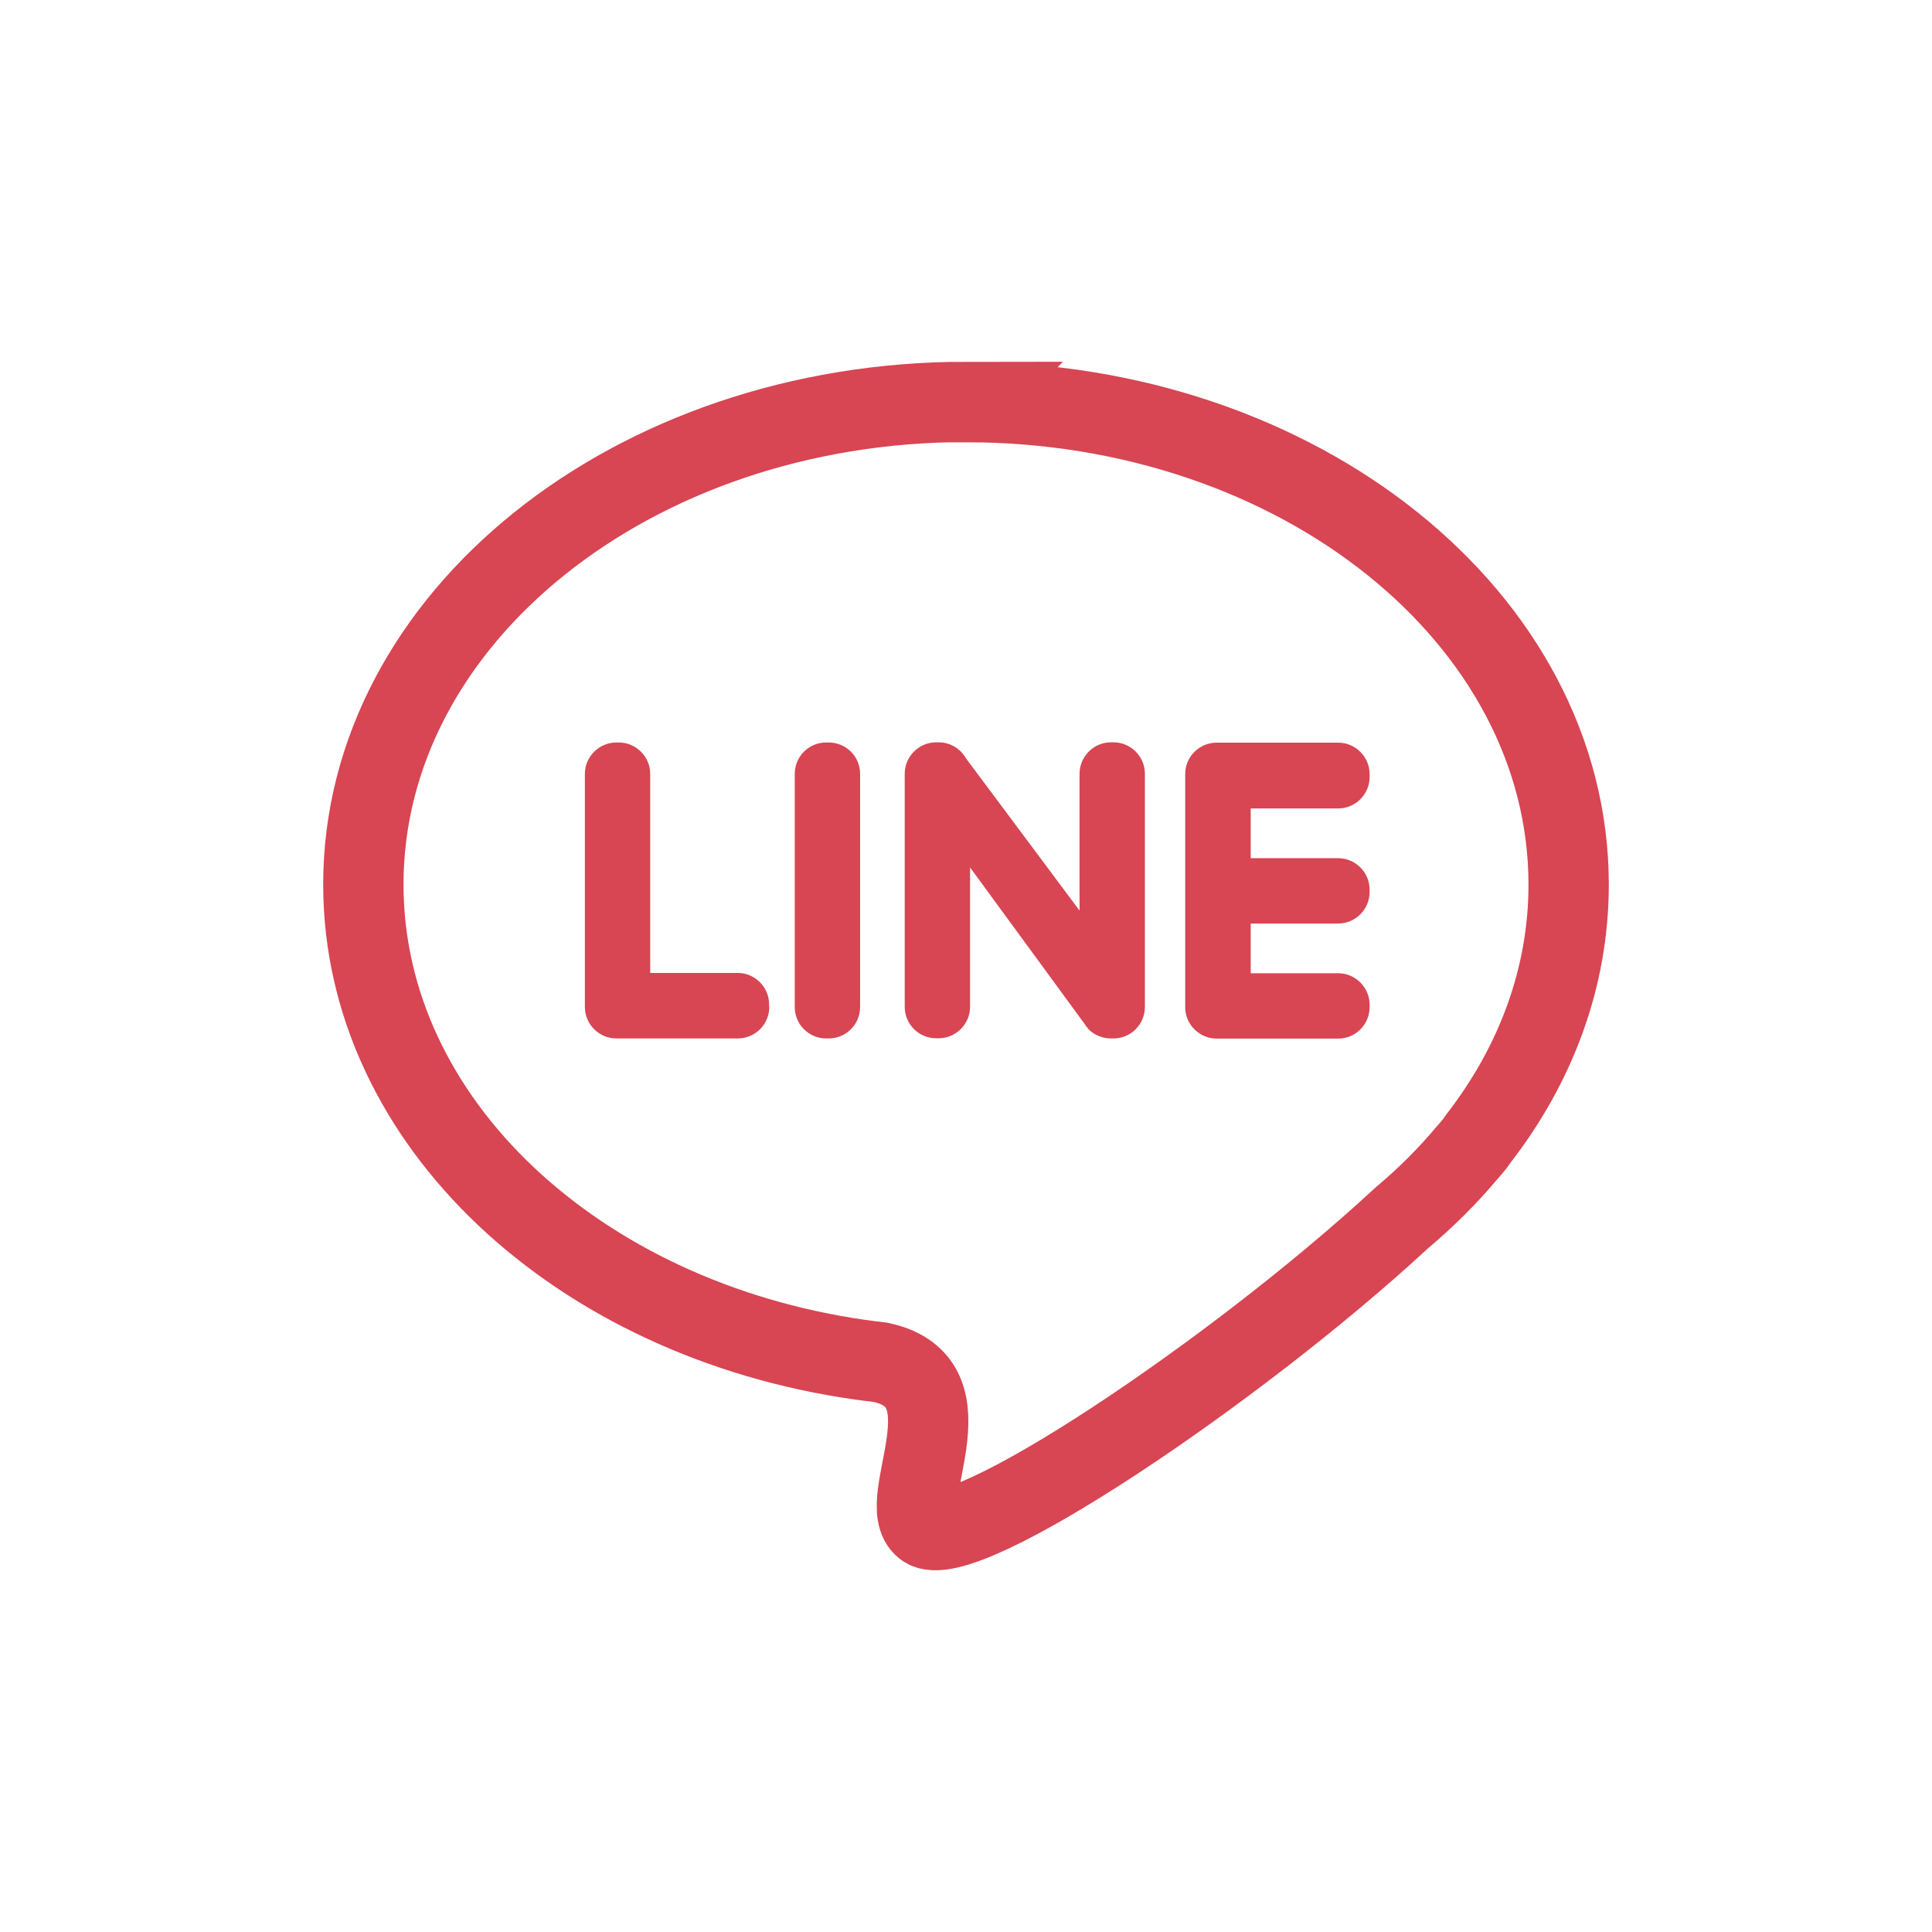 <?xml version="1.0" encoding="UTF-8"?>
<svg id="Layer_1" data-name="Layer 1" xmlns="http://www.w3.org/2000/svg" width="121.23" height="121.23" viewBox="0 0 121.23 121.23">
  <defs>
    <style>
      .cls-1 {
        fill: #d84553;
      }

      .cls-2 {
        fill: none;
        stroke: #d84553;
        stroke-miterlimit: 10;
        stroke-width: 5.04px;
      }
    </style>
  </defs>
  <path class="cls-2" d="M60.62,25.22c-20.89,0-37.82,13.56-37.82,30.28,0,14.91,13.45,27.3,31.17,29.82h0s0,0,0,0c.42.06.84.11,1.26.16,6.03,1.26.8,8.81,2.78,10.35,2.27,1.78,19.49-9.73,29.94-19.4,1.51-1.27,2.89-2.64,4.11-4.1l.02-.02c.29-.32.52-.61.7-.88,3.58-4.63,5.65-10.08,5.65-15.92,0-16.73-16.93-30.28-37.82-30.28Z"/>
  <path class="cls-1" d="M48.27,63.19c0,1.09-.89,1.97-1.97,1.97h-7.63c-1.08,0-1.97-.89-1.97-1.97v-14.63c0-1.08.89-1.97,1.97-1.97h.16c1.08,0,1.97.89,1.97,1.97v12.49h5.49c1.08,0,1.97.89,1.97,1.97v.16Z"/>
  <path class="cls-1" d="M51.84,46.59h.16c1.09,0,1.97.88,1.97,1.97v14.63c0,1.09-.88,1.97-1.97,1.97h-.16c-1.09,0-1.97-.88-1.97-1.97v-14.63c0-1.09.88-1.97,1.97-1.97Z"/>
  <path class="cls-1" d="M71.84,63.19c0,.52-.21,1.02-.57,1.38h0c-.12.14-.28.26-.48.36-.28.15-.6.23-.92.23h-.16c-.26,0-.52-.05-.75-.15-.3-.11-.57-.3-.77-.57h0c-.05-.06-.1-.13-.14-.2l-7.18-9.81v8.75c0,1.08-.89,1.97-1.97,1.97h-.16c-1.09,0-1.97-.89-1.97-1.97v-14.63c0-1.08.89-1.97,1.97-1.97h.16c.73,0,1.37.4,1.71,1l7.13,9.56v-8.59c0-1.08.89-1.97,1.97-1.97h.16c1.09,0,1.97.89,1.97,1.97v14.63Z"/>
  <path class="cls-1" d="M85.94,48.76c0,1.08-.89,1.97-1.97,1.97h-5.49v3.12h5.49c1.08,0,1.97.89,1.97,1.97v.16c0,1.08-.89,1.97-1.97,1.97h-5.49v3.12h5.49c1.08,0,1.97.89,1.97,1.97v.16c0,1.09-.89,1.97-1.97,1.97h-7.63c-1.08,0-1.97-.89-1.97-1.97v-14.63c0-1.09.89-1.97,1.97-1.97h7.63c1.08,0,1.97.89,1.97,1.97v.16Z"/>
</svg>